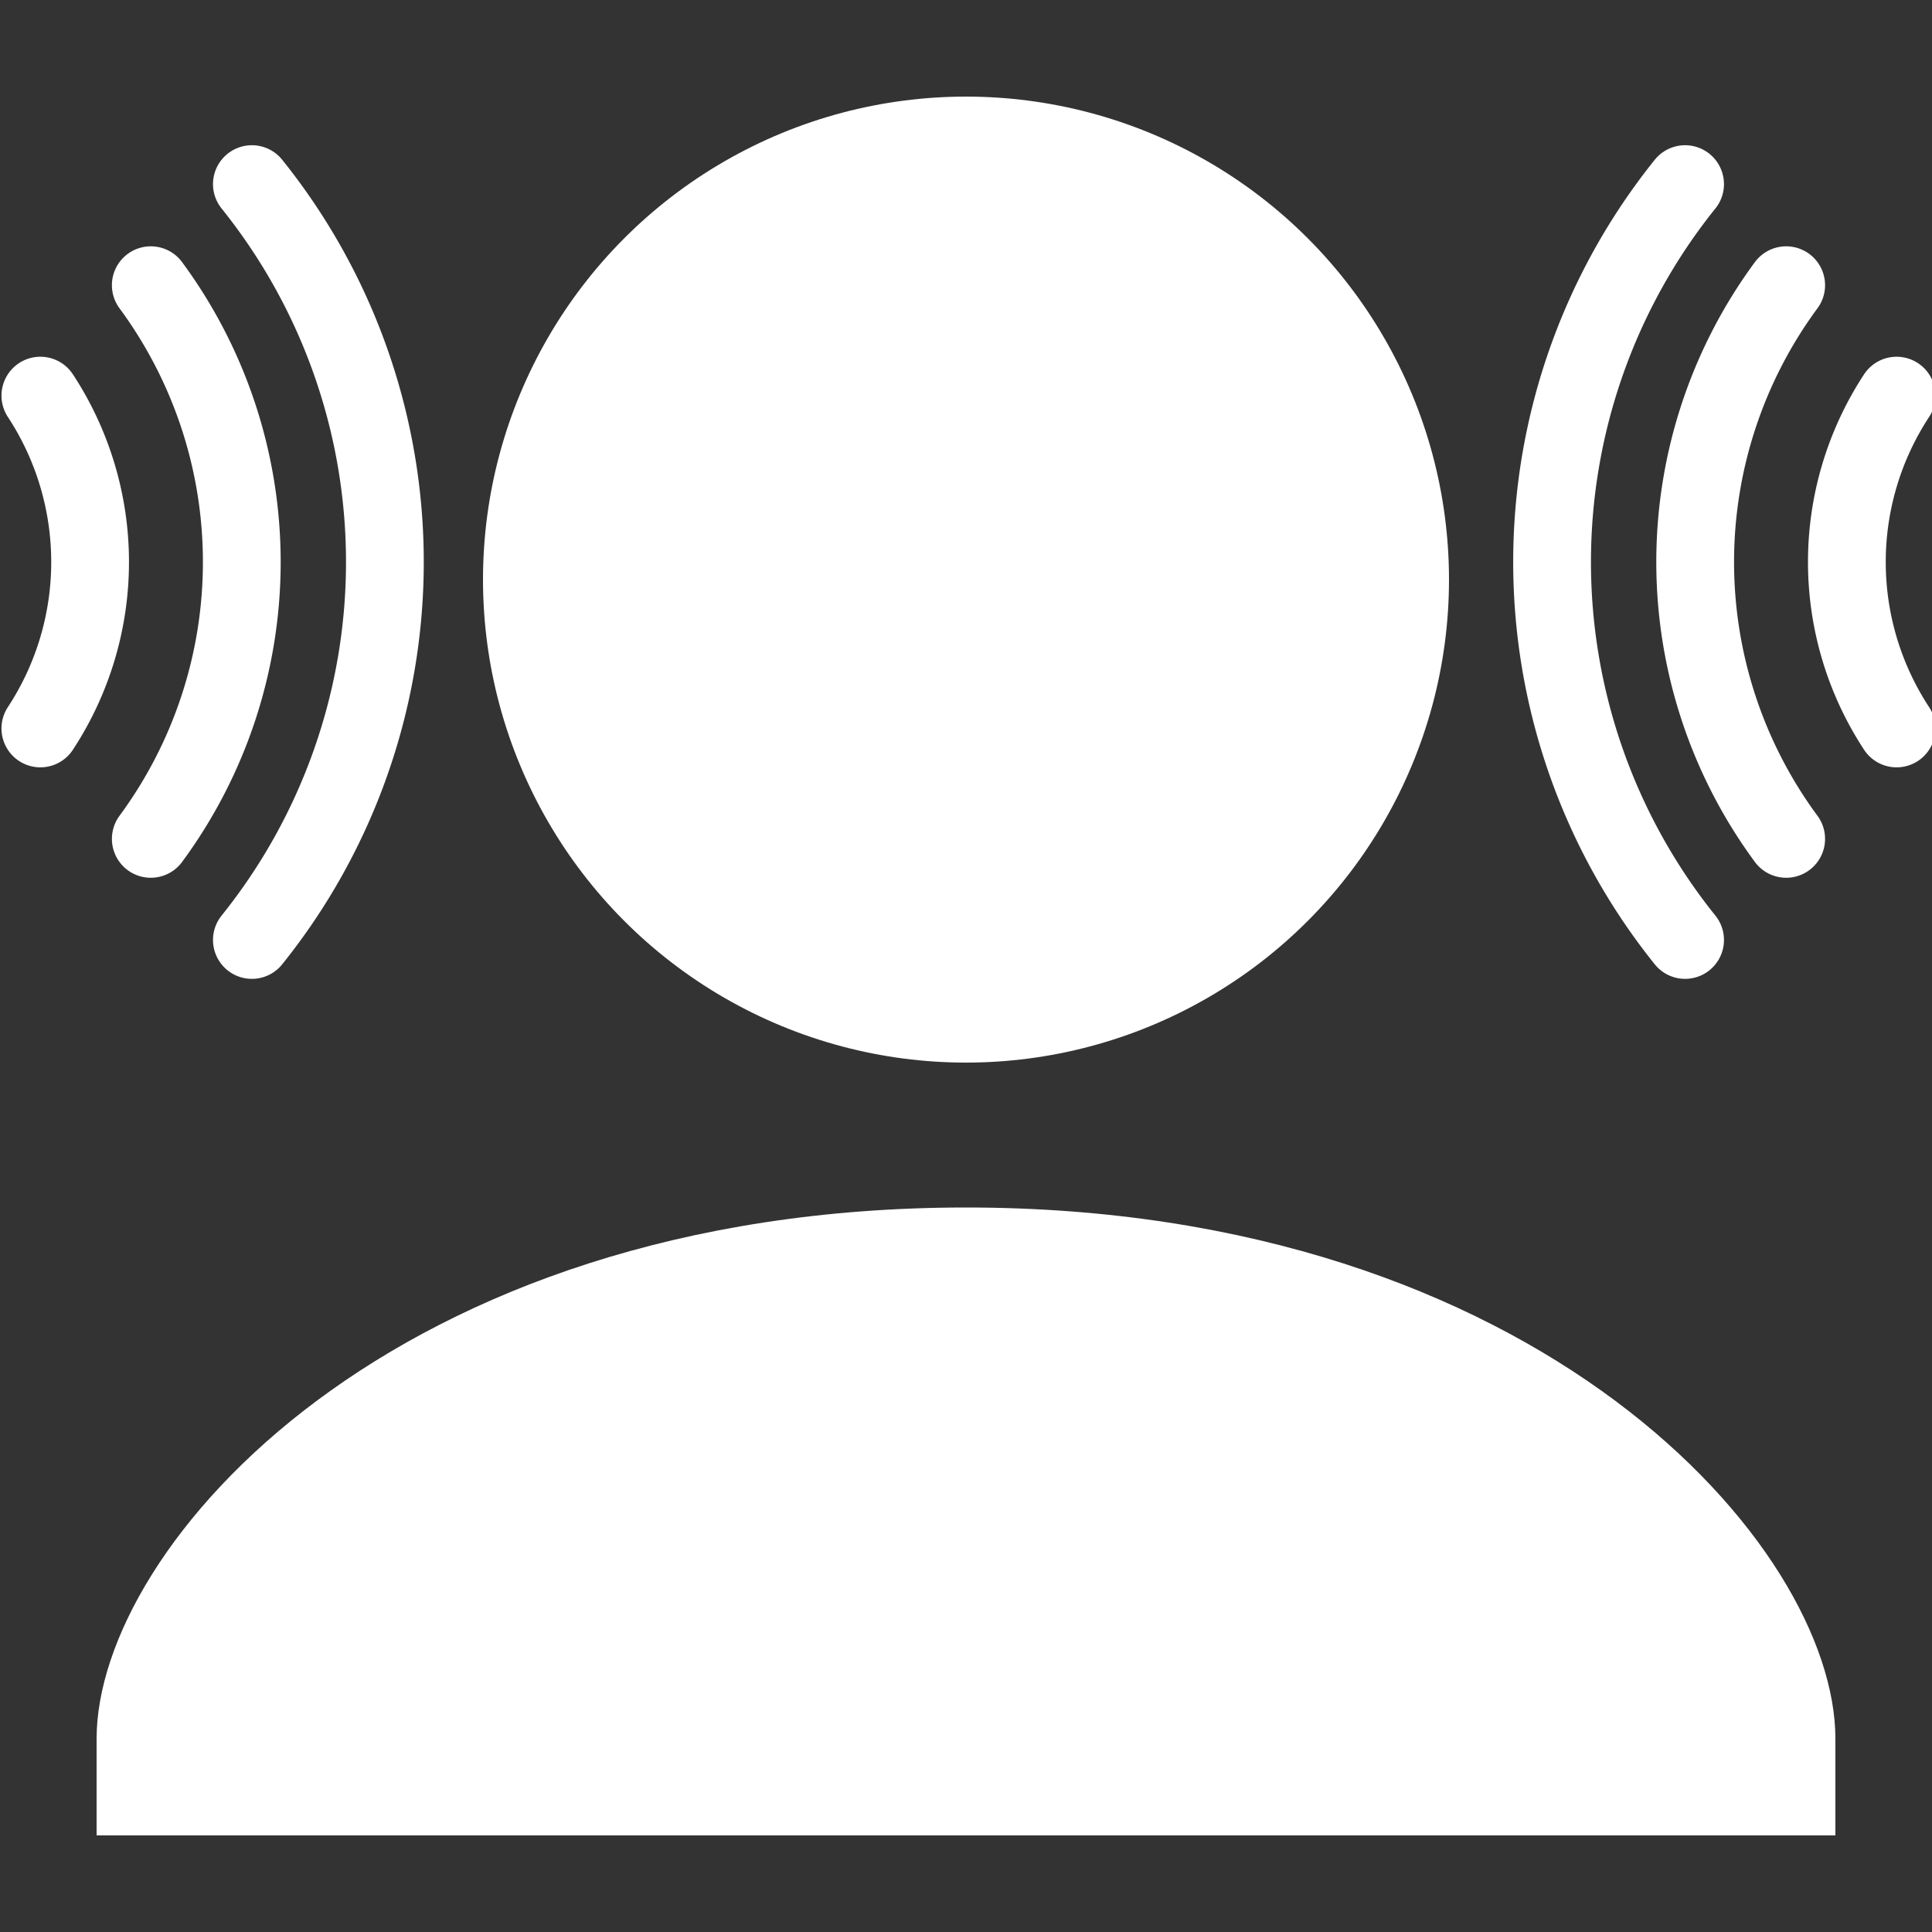 <svg fill="#fff" viewBox="0 0 20 20" xml:space="preserve" xmlns="http://www.w3.org/2000/svg">
  <rect x="0" y="0" width="20" height="20" fill="#333333" stroke="none"/>
  <path d="M10 12.5c-5.92 0-9 3.5-9 5.5v1h18v-1c0-2-3.08-5.5-9-5.5z"/>
  <circle cx="10" cy="6" r="5"/>
  <g style="fill:#fff">
    <path d="M47.788 25.736a19.5 19.5 0 0 1 0 21.4m7.1-28.5a30 30 0 0 1 0 35.6m6.5-42.1a38.8 38.8 0 0 1 0 48.6m105.752-35a19.5 19.5 0 0 0 0 21.4m-7.1-28.5a30 30 0 0 0 0 35.6m-6.5-42.1a38.8 38.8 0 0 0 0 48.6" style="fill:none;stroke:#fff;stroke-width:5;stroke-linecap:round" transform="translate(-7.276 -.048) scale(.161)"/>
  </g>
</svg>
